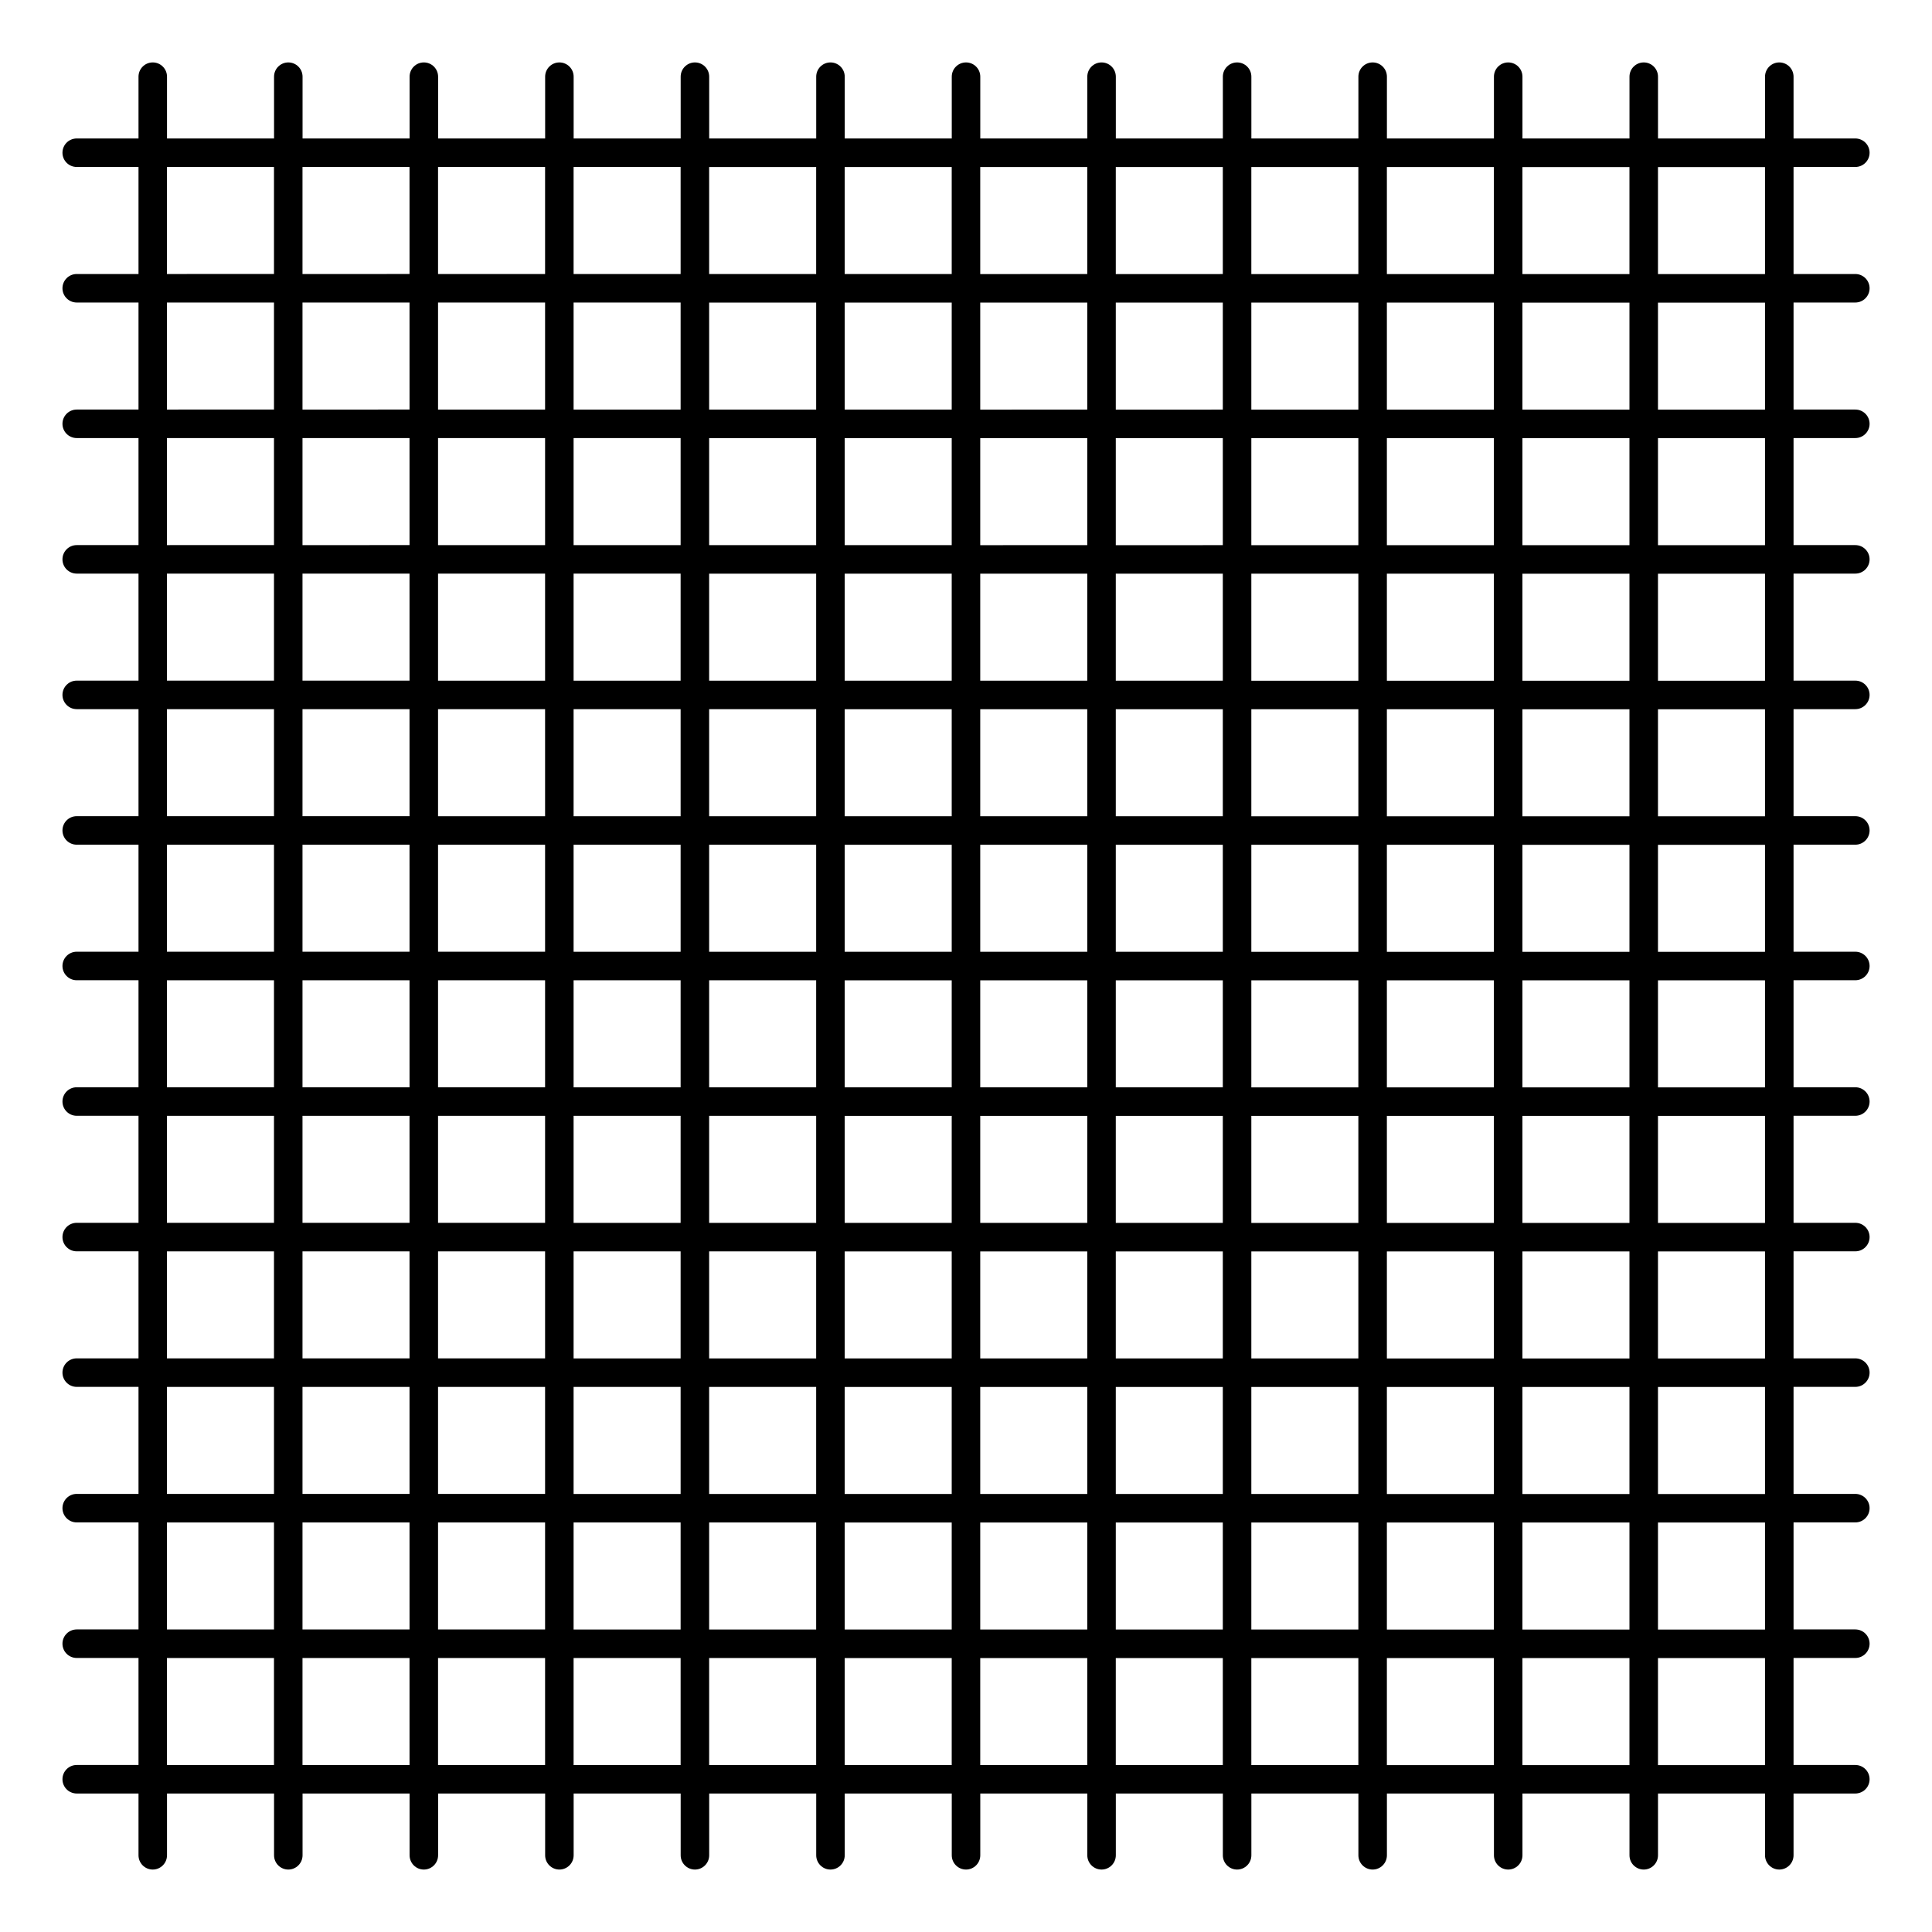 <?xml version="1.0" encoding="UTF-8"?>
<!-- Uploaded to: SVG Repo, www.svgrepo.com, Generator: SVG Repo Mixer Tools -->
<svg fill="#000000" width="800px" height="800px" version="1.1" viewBox="144 144 512 512" xmlns="http://www.w3.org/2000/svg">
 <path d="m635.68 224.17c2.086 0 3.781-1.691 3.781-3.777s-1.695-3.777-3.781-3.777h-16.371v-28.367h16.375-0.004c2.086 0 3.781-1.691 3.781-3.777s-1.695-3.777-3.781-3.777h-16.371v-16.375c0-2.086-1.695-3.777-3.781-3.777-2.086 0-3.777 1.691-3.777 3.777v16.375h-28.363v-16.375c0-2.086-1.691-3.777-3.781-3.777-2.086 0-3.777 1.691-3.777 3.777v16.375h-28.363v-16.375c0-2.086-1.691-3.777-3.781-3.777-2.086 0-3.777 1.691-3.777 3.777v16.375h-28.363v-16.375c0-2.086-1.691-3.777-3.781-3.777-2.086 0-3.777 1.691-3.777 3.777v16.375h-28.363v-16.375c0-2.086-1.691-3.777-3.781-3.777-2.086 0-3.777 1.691-3.777 3.777v16.375h-28.363v-16.375c0-2.086-1.691-3.777-3.777-3.777-2.09 0-3.781 1.691-3.781 3.777v16.375h-28.363v-16.375c0-2.086-1.691-3.777-3.777-3.777-2.09 0-3.781 1.691-3.781 3.777v16.375h-28.363v-16.375c0-2.086-1.691-3.777-3.777-3.777-2.09 0-3.781 1.691-3.781 3.777v16.375h-28.363v-16.375c0-2.086-1.691-3.777-3.777-3.777s-3.781 1.691-3.781 3.777v16.375h-28.363v-16.375c0-2.086-1.691-3.777-3.777-3.777s-3.777 1.691-3.777 3.777v16.375h-28.367v-16.375c0-2.086-1.691-3.777-3.777-3.777s-3.777 1.691-3.777 3.777v16.375h-28.367v-16.375c0-2.086-1.691-3.777-3.777-3.777s-3.777 1.691-3.777 3.777v16.375h-28.367v-16.375c0-2.086-1.691-3.777-3.777-3.777s-3.777 1.691-3.777 3.777v16.375h-16.375c-2.086 0-3.777 1.691-3.777 3.777s1.691 3.777 3.777 3.777h16.375v28.367h-16.375c-2.086 0-3.777 1.691-3.777 3.777s1.691 3.777 3.777 3.777h16.375v28.363l-16.375 0.004c-2.086 0-3.777 1.691-3.777 3.777s1.691 3.777 3.777 3.777h16.375v28.363l-16.375 0.004c-2.086 0-3.777 1.691-3.777 3.777s1.691 3.777 3.777 3.777h16.375v28.363h-16.375c-2.086 0-3.777 1.695-3.777 3.781s1.691 3.777 3.777 3.777h16.375v28.363h-16.375c-2.086 0-3.777 1.691-3.777 3.781 0 2.086 1.691 3.777 3.777 3.777h16.375v28.363h-16.375c-2.086 0-3.777 1.691-3.777 3.781 0 2.086 1.691 3.777 3.777 3.777h16.375v28.363h-16.375c-2.086 0-3.777 1.691-3.777 3.781 0 2.086 1.691 3.777 3.777 3.777h16.375v28.363h-16.375c-2.086 0-3.777 1.691-3.777 3.777 0 2.09 1.691 3.781 3.777 3.781h16.375v28.363h-16.375c-2.086 0-3.777 1.691-3.777 3.777 0 2.09 1.691 3.781 3.777 3.781h16.375v28.363h-16.375c-2.086 0-3.777 1.691-3.777 3.777 0 2.09 1.691 3.781 3.777 3.781h16.375v28.363h-16.375c-2.086 0-3.777 1.691-3.777 3.777 0 2.09 1.691 3.781 3.777 3.781h16.375v28.363h-16.375c-2.086 0-3.777 1.691-3.777 3.777 0 2.086 1.691 3.781 3.777 3.781h16.375v16.375-0.004c0 2.086 1.691 3.781 3.777 3.781s3.777-1.695 3.777-3.781v-16.371h28.367v16.375-0.004c0 2.086 1.691 3.781 3.777 3.781s3.777-1.695 3.777-3.781v-16.371h28.363v16.375l0.004-0.004c0 2.086 1.691 3.781 3.777 3.781s3.777-1.695 3.777-3.781v-16.371h28.367v16.375-0.004c0 2.086 1.691 3.781 3.777 3.781s3.777-1.695 3.777-3.781v-16.371h28.363v16.375-0.004c0 2.086 1.695 3.781 3.781 3.781s3.777-1.695 3.777-3.781v-16.371h28.363v16.375-0.004c0 2.086 1.691 3.781 3.781 3.781 2.086 0 3.777-1.695 3.777-3.781v-16.371h28.363v16.375-0.004c0 2.086 1.691 3.781 3.781 3.781 2.086 0 3.777-1.695 3.777-3.781v-16.371h28.363v16.375-0.004c0 2.086 1.691 3.781 3.781 3.781 2.086 0 3.777-1.695 3.777-3.781v-16.371h28.363v16.375-0.004c0 2.086 1.691 3.781 3.777 3.781 2.09 0 3.781-1.695 3.781-3.781v-16.371h28.363v16.375-0.004c0 2.086 1.691 3.781 3.777 3.781 2.09 0 3.781-1.695 3.781-3.781v-16.371h28.363v16.375-0.004c0 2.086 1.691 3.781 3.777 3.781 2.09 0 3.781-1.695 3.781-3.781v-16.371h28.363v16.375-0.004c0 2.086 1.691 3.781 3.777 3.781 2.09 0 3.781-1.695 3.781-3.781v-16.371h28.363v16.375-0.004c0 2.086 1.691 3.781 3.777 3.781 2.086 0 3.781-1.695 3.781-3.781v-16.371h16.375-0.004c2.086 0 3.781-1.695 3.781-3.781 0-2.086-1.695-3.777-3.781-3.777h-16.371v-28.363h16.375-0.004c2.086 0 3.781-1.691 3.781-3.781 0-2.086-1.695-3.777-3.781-3.777h-16.371v-28.363h16.375-0.004c2.086 0 3.781-1.691 3.781-3.781 0-2.086-1.695-3.777-3.781-3.777h-16.371v-28.363h16.375-0.004c2.086 0 3.781-1.691 3.781-3.781 0-2.086-1.695-3.777-3.781-3.777h-16.371v-28.363h16.375-0.004c2.086 0 3.781-1.691 3.781-3.781 0-2.086-1.695-3.777-3.781-3.777h-16.371v-28.363h16.375-0.004c2.086 0 3.781-1.691 3.781-3.777 0-2.09-1.695-3.781-3.781-3.781h-16.371v-28.363h16.375-0.004c2.086 0 3.781-1.691 3.781-3.777 0-2.09-1.695-3.781-3.781-3.781h-16.371v-28.363h16.375-0.004c2.086 0 3.781-1.691 3.781-3.777 0-2.09-1.695-3.781-3.781-3.781h-16.371v-28.363h16.375-0.004c2.086 0 3.781-1.691 3.781-3.777s-1.695-3.781-3.781-3.781h-16.371v-28.363h16.375-0.004c2.086 0 3.781-1.691 3.781-3.777s-1.695-3.777-3.781-3.777h-16.371v-28.367h16.375-0.004c2.086 0 3.781-1.691 3.781-3.777s-1.695-3.777-3.781-3.777h-16.371v-28.367zm-419.07 387.58h-28.367v-28.363h28.367zm0-35.922h-28.367v-28.363h28.367zm0-35.922h-28.367v-28.363h28.367zm0-35.922h-28.367v-28.363h28.367zm0-35.922h-28.367v-28.363h28.367zm0-35.922h-28.367v-28.363h28.367zm0-35.922h-28.367v-28.363h28.367zm0-35.922h-28.367v-28.363h28.367zm0-35.922h-28.367v-28.363h28.367zm0-35.922-28.367 0.004v-28.367h28.367zm0-35.922-28.367 0.004v-28.367h28.367zm0-35.922-28.367 0.004v-28.367h28.367zm35.922 395.14h-28.367v-28.363h28.363zm0-35.922h-28.367v-28.363h28.363zm0-35.922h-28.367v-28.363h28.363zm0-35.922h-28.367v-28.363h28.363zm0-35.922h-28.367v-28.363h28.363zm0-35.922h-28.367v-28.363h28.363zm0-35.922h-28.367v-28.363h28.363zm0-35.922h-28.367v-28.363h28.363zm0-35.922h-28.367v-28.363h28.363zm0-35.922-28.367 0.004v-28.367h28.363zm0-35.922-28.367 0.004v-28.367h28.363zm0-35.922-28.367 0.004v-28.367h28.363zm35.922 395.14h-28.367v-28.363h28.367zm0-35.922h-28.367v-28.363h28.367zm0-35.922h-28.367v-28.363h28.367zm0-35.922h-28.367v-28.363h28.367zm0-35.922h-28.367v-28.363h28.367zm0-35.922h-28.367v-28.363h28.367zm0-35.922h-28.367v-28.363h28.367zm0-35.922h-28.367v-28.363h28.367zm0-35.922h-28.367v-28.363h28.367zm0-35.922-28.367 0.004v-28.367h28.367zm0-35.922-28.367 0.004v-28.367h28.367zm0-35.922-28.367 0.004v-28.367h28.367zm35.918 395.14h-28.363v-28.363h28.363zm0-35.922h-28.363v-28.363h28.363zm0-35.922h-28.363v-28.363h28.363zm0-35.922h-28.363v-28.363h28.363zm0-35.922h-28.363v-28.363h28.363zm0-35.922h-28.363v-28.363h28.363zm0-35.922h-28.363v-28.363h28.363zm0-35.922h-28.363v-28.363h28.363zm0-35.922h-28.363v-28.363h28.363zm0-35.922-28.363 0.004v-28.367h28.363zm0-35.922-28.363 0.004v-28.367h28.363zm0-35.922-28.363 0.004v-28.367h28.363zm35.922 395.14h-28.363v-28.363h28.363zm0-35.922h-28.363v-28.363h28.363zm0-35.922h-28.363v-28.363h28.363zm0-35.922h-28.363v-28.363h28.363zm0-35.922h-28.363v-28.363h28.363zm0-35.922h-28.363v-28.363h28.363zm0-35.922h-28.363v-28.363h28.363zm0-35.922h-28.363v-28.363h28.363zm0-35.922h-28.363v-28.363h28.363zm0-35.922-28.363 0.004v-28.367h28.363zm0-35.922-28.363 0.004v-28.367h28.363zm0-35.922-28.363 0.004v-28.367h28.363zm35.922 395.14h-28.363v-28.363h28.363zm0-35.922h-28.363v-28.363h28.363zm0-35.922h-28.363v-28.363h28.363zm0-35.922h-28.363v-28.363h28.363zm0-35.922h-28.363v-28.363h28.363zm0-35.922h-28.363v-28.363h28.363zm0-35.922h-28.363v-28.363h28.363zm0-35.922h-28.363v-28.363h28.363zm0-35.922h-28.363v-28.363h28.363zm0-35.922-28.363 0.004v-28.367h28.363zm0-35.922-28.363 0.004v-28.367h28.363zm0-35.922-28.363 0.004v-28.367h28.363zm35.922 395.14h-28.363v-28.363h28.363zm0-35.922h-28.363v-28.363h28.363zm0-35.922h-28.363v-28.363h28.363zm0-35.922h-28.363v-28.363h28.363zm0-35.922h-28.363v-28.363h28.363zm0-35.922h-28.363v-28.363h28.363zm0-35.922h-28.363v-28.363h28.363zm0-35.922h-28.363v-28.363h28.363zm0-35.922h-28.363v-28.363h28.363zm0-35.922-28.363 0.004v-28.367h28.363zm0-35.922-28.363 0.004v-28.367h28.363zm0-35.922-28.363 0.004v-28.367h28.363zm35.922 395.14h-28.363v-28.363h28.363zm0-35.922h-28.363v-28.363h28.363zm0-35.922h-28.363v-28.363h28.363zm0-35.922h-28.363v-28.363h28.363zm0-35.922h-28.363v-28.363h28.363zm0-35.922h-28.363v-28.363h28.363zm0-35.922h-28.363v-28.363h28.363zm0-35.922h-28.363v-28.363h28.363zm0-35.922h-28.363v-28.363h28.363zm0-35.922-28.363 0.004v-28.367h28.363zm0-35.922-28.363 0.004v-28.367h28.363zm0-35.922-28.363 0.004v-28.367h28.363zm35.922 395.14h-28.363v-28.363h28.363zm0-35.922h-28.363v-28.363h28.363zm0-35.922h-28.363v-28.363h28.363zm0-35.922h-28.363v-28.363h28.363zm0-35.922h-28.363v-28.363h28.363zm0-35.922h-28.363v-28.363h28.363zm0-35.922h-28.363v-28.363h28.363zm0-35.922h-28.363v-28.363h28.363zm0-35.922h-28.363v-28.363h28.363zm0-35.922-28.363 0.004v-28.367h28.363zm0-35.922-28.363 0.004v-28.367h28.363zm0-35.922-28.363 0.004v-28.367h28.363zm35.922 395.14h-28.363v-28.363h28.363zm0-35.922h-28.363v-28.363h28.363zm0-35.922h-28.363v-28.363h28.363zm0-35.922h-28.363v-28.363h28.363zm0-35.922h-28.363v-28.363h28.363zm0-35.922h-28.363v-28.363h28.363zm0-35.922h-28.363v-28.363h28.363zm0-35.922h-28.363v-28.363h28.363zm0-35.922h-28.363v-28.363h28.363zm0-35.922-28.363 0.004v-28.367h28.363zm0-35.922-28.363 0.004v-28.367h28.363zm0-35.922-28.363 0.004v-28.367h28.363zm35.922 395.14h-28.363v-28.363h28.363zm0-35.922h-28.363v-28.363h28.363zm0-35.922h-28.363v-28.363h28.363zm0-35.922h-28.363v-28.363h28.363zm0-35.922h-28.363v-28.363h28.363zm0-35.922h-28.363v-28.363h28.363zm0-35.922h-28.363v-28.363h28.363zm0-35.922h-28.363v-28.363h28.363zm0-35.922h-28.363v-28.363h28.363zm0-35.922-28.363 0.004v-28.367h28.363zm0-35.922-28.363 0.004v-28.367h28.363zm0-35.922-28.363 0.004v-28.367h28.363zm7.559-28.363h28.363v28.367h-28.363zm0 35.922h28.363v28.363l-28.363 0.004zm0 35.922h28.363v28.363l-28.363 0.004zm0 35.922h28.363v28.363h-28.363zm0 35.922h28.363v28.363h-28.363zm0 35.922h28.363v28.363h-28.363zm28.363 243.89h-28.363v-28.363h28.363zm0-35.922h-28.363v-28.363h28.363zm0-35.922h-28.363v-28.363h28.363zm0-35.922h-28.363v-28.363h28.363zm0-35.922h-28.363v-28.363h28.363zm0-35.922h-28.363v-28.363h28.363z"/>
</svg>